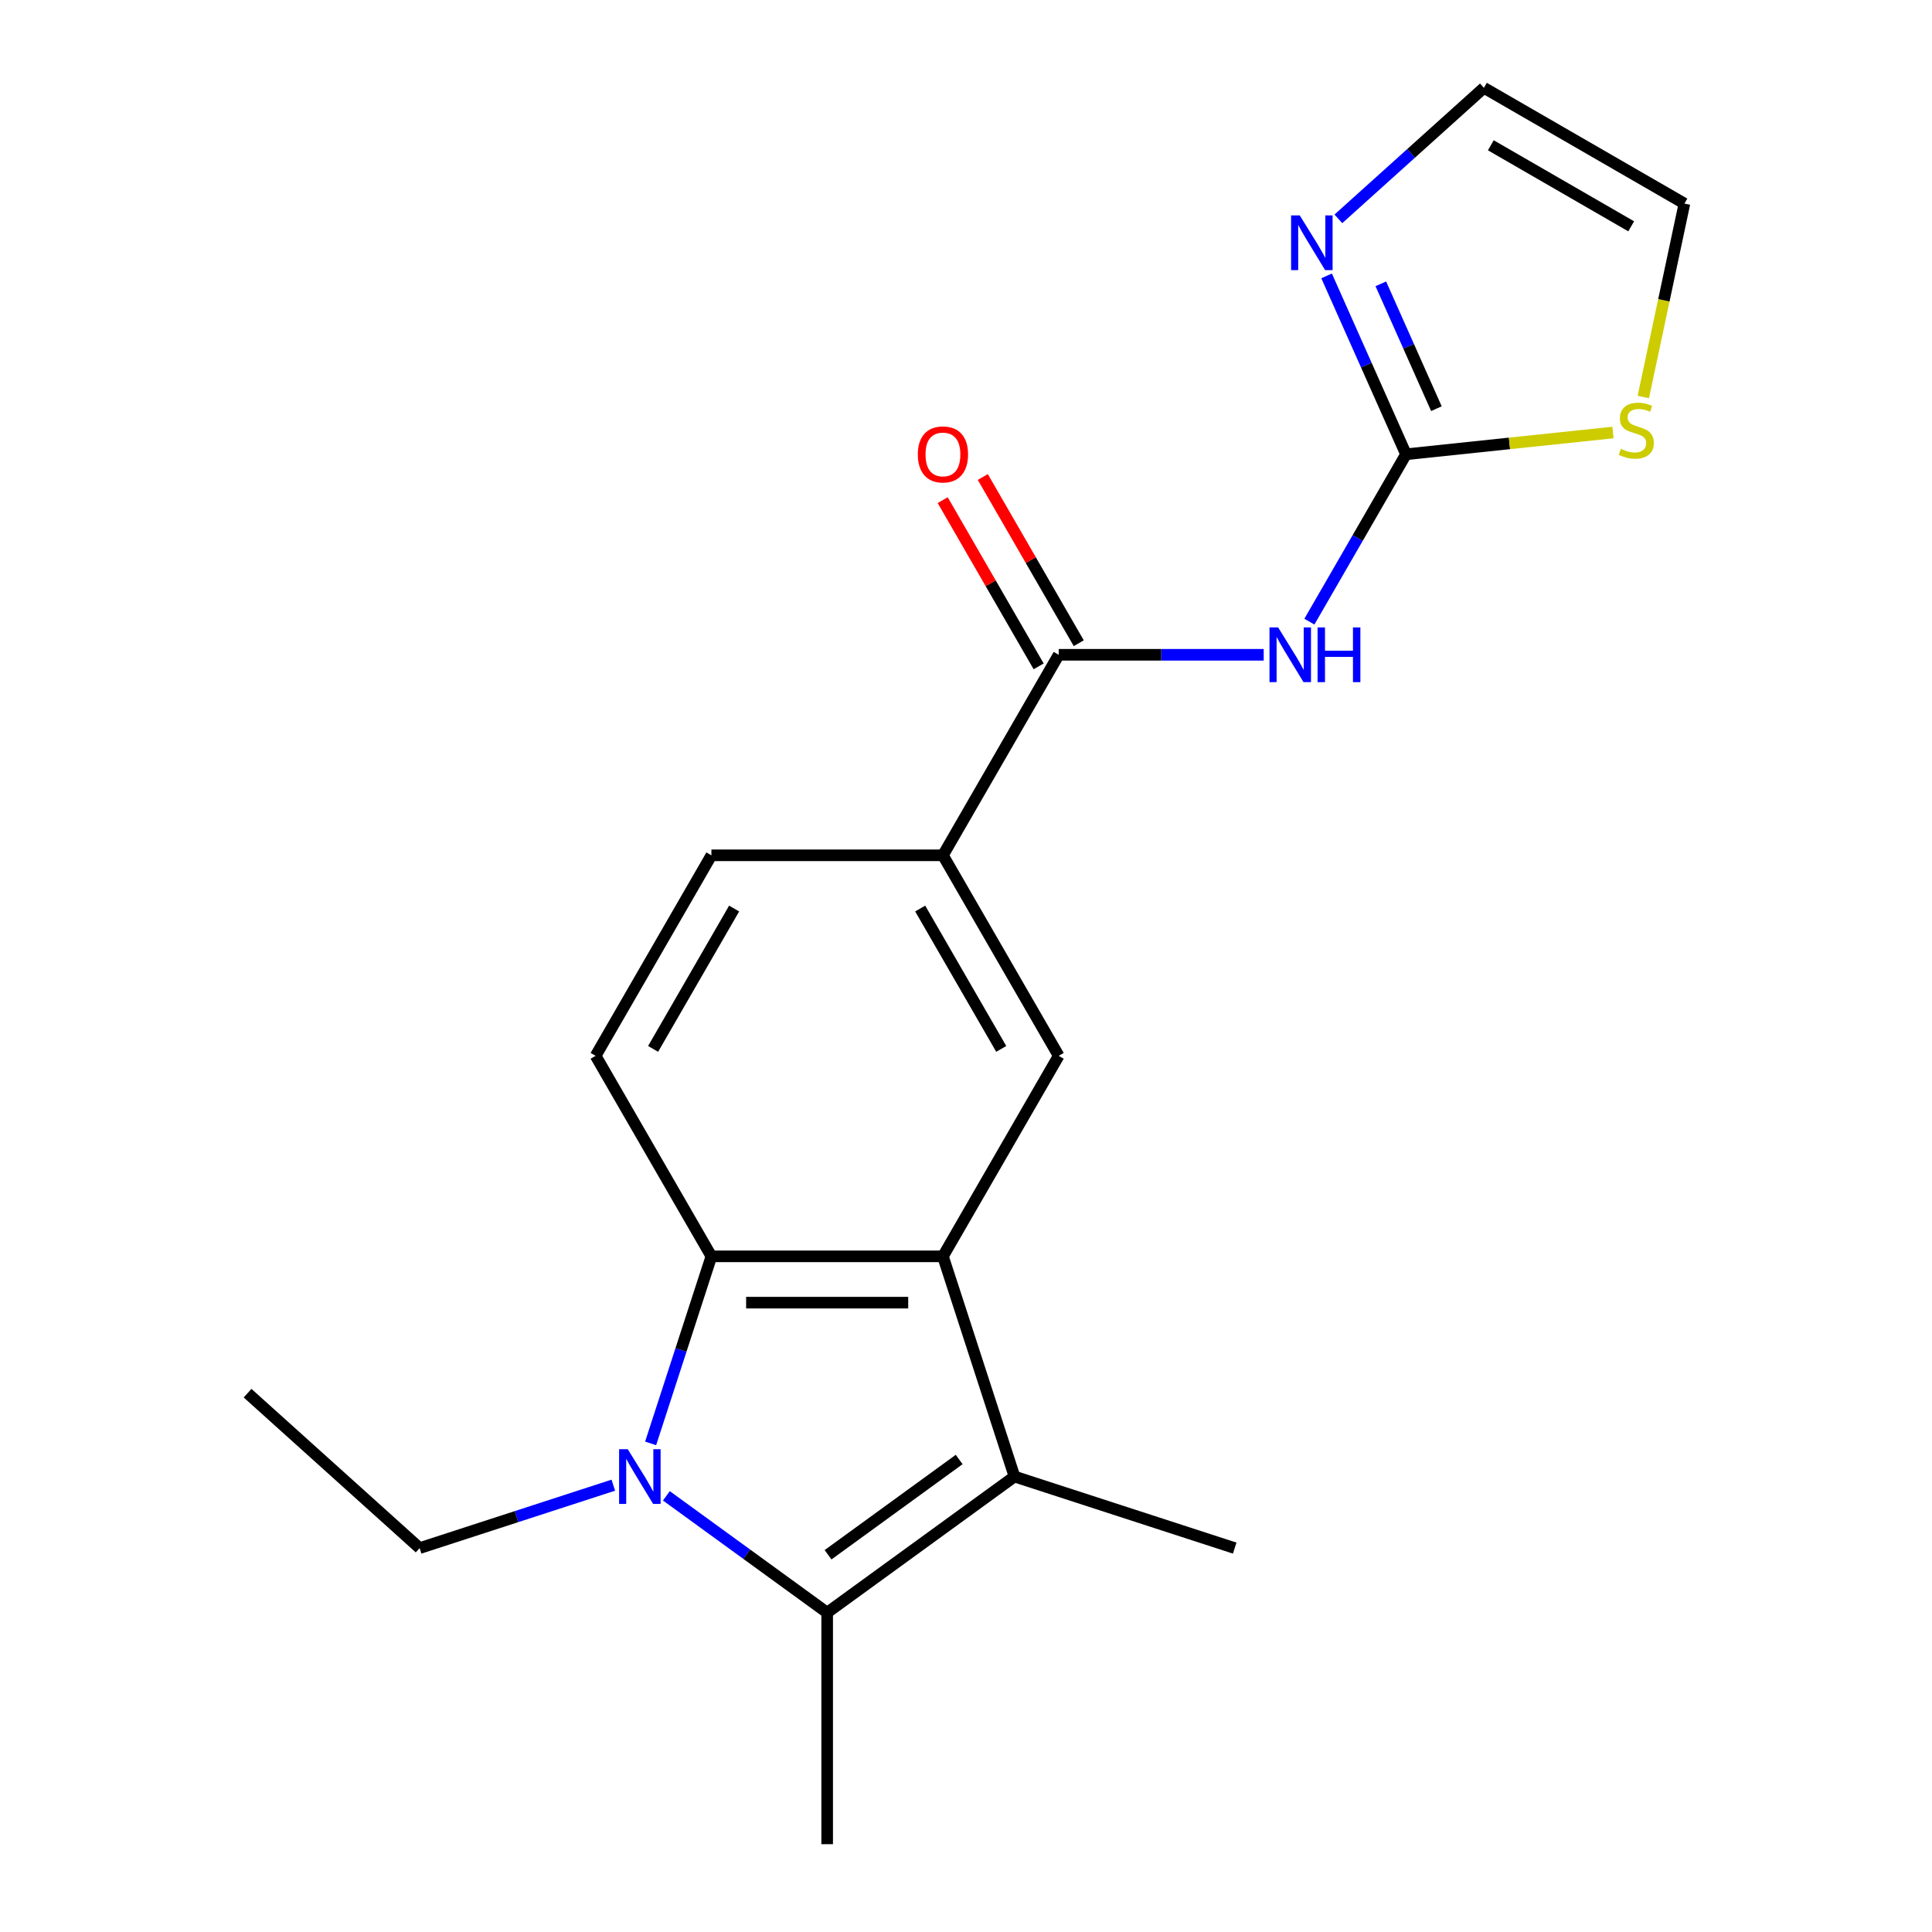 <?xml version='1.0' encoding='iso-8859-1'?>
<svg version='1.1' baseProfile='full'
              xmlns='http://www.w3.org/2000/svg'
                      xmlns:rdkit='http://www.rdkit.org/xml'
                      xmlns:xlink='http://www.w3.org/1999/xlink'
                  xml:space='preserve'
width='1000px' height='1000px' viewBox='0 0 1000 1000'>
<!-- END OF HEADER -->
<rect style='opacity:1.0;fill:#FFFFFF;stroke:none' width='1000' height='1000' x='0' y='0'> </rect>
<path class='bond-1' d='M 344.921,774.239 L 386.531,804.47' style='fill:none;fill-rule:evenodd;stroke:#0000FF;stroke-width:6px;stroke-linecap:butt;stroke-linejoin:miter;stroke-opacity:1' />
<path class='bond-1' d='M 386.531,804.47 L 428.141,834.701' style='fill:none;fill-rule:evenodd;stroke:#000000;stroke-width:6px;stroke-linecap:butt;stroke-linejoin:miter;stroke-opacity:1' />
<path class='bond-3' d='M 336.759,747.103 L 352.489,698.692' style='fill:none;fill-rule:evenodd;stroke:#0000FF;stroke-width:6px;stroke-linecap:butt;stroke-linejoin:miter;stroke-opacity:1' />
<path class='bond-3' d='M 352.489,698.692 L 368.219,650.281' style='fill:none;fill-rule:evenodd;stroke:#000000;stroke-width:6px;stroke-linecap:butt;stroke-linejoin:miter;stroke-opacity:1' />
<path class='bond-16' d='M 317.449,768.722 L 267.328,785.007' style='fill:none;fill-rule:evenodd;stroke:#0000FF;stroke-width:6px;stroke-linecap:butt;stroke-linejoin:miter;stroke-opacity:1' />
<path class='bond-16' d='M 267.328,785.007 L 217.206,801.293' style='fill:none;fill-rule:evenodd;stroke:#000000;stroke-width:6px;stroke-linecap:butt;stroke-linejoin:miter;stroke-opacity:1' />
<path class='bond-0' d='M 488.063,650.281 L 368.219,650.281' style='fill:none;fill-rule:evenodd;stroke:#000000;stroke-width:6px;stroke-linecap:butt;stroke-linejoin:miter;stroke-opacity:1' />
<path class='bond-0' d='M 470.086,674.249 L 386.195,674.249' style='fill:none;fill-rule:evenodd;stroke:#000000;stroke-width:6px;stroke-linecap:butt;stroke-linejoin:miter;stroke-opacity:1' />
<path class='bond-7' d='M 488.063,650.281 L 547.985,546.493' style='fill:none;fill-rule:evenodd;stroke:#000000;stroke-width:6px;stroke-linecap:butt;stroke-linejoin:miter;stroke-opacity:1' />
<path class='bond-20' d='M 488.063,650.281 L 525.096,764.259' style='fill:none;fill-rule:evenodd;stroke:#000000;stroke-width:6px;stroke-linecap:butt;stroke-linejoin:miter;stroke-opacity:1' />
<path class='bond-2' d='M 428.141,834.701 L 525.096,764.259' style='fill:none;fill-rule:evenodd;stroke:#000000;stroke-width:6px;stroke-linecap:butt;stroke-linejoin:miter;stroke-opacity:1' />
<path class='bond-2' d='M 428.595,804.744 L 496.465,755.434' style='fill:none;fill-rule:evenodd;stroke:#000000;stroke-width:6px;stroke-linecap:butt;stroke-linejoin:miter;stroke-opacity:1' />
<path class='bond-17' d='M 428.141,834.701 L 428.141,954.545' style='fill:none;fill-rule:evenodd;stroke:#000000;stroke-width:6px;stroke-linecap:butt;stroke-linejoin:miter;stroke-opacity:1' />
<path class='bond-18' d='M 525.096,764.259 L 639.075,801.293' style='fill:none;fill-rule:evenodd;stroke:#000000;stroke-width:6px;stroke-linecap:butt;stroke-linejoin:miter;stroke-opacity:1' />
<path class='bond-11' d='M 368.219,650.281 L 308.297,546.493' style='fill:none;fill-rule:evenodd;stroke:#000000;stroke-width:6px;stroke-linecap:butt;stroke-linejoin:miter;stroke-opacity:1' />
<path class='bond-4' d='M 654.093,338.917 L 601.039,338.917' style='fill:none;fill-rule:evenodd;stroke:#0000FF;stroke-width:6px;stroke-linecap:butt;stroke-linejoin:miter;stroke-opacity:1' />
<path class='bond-4' d='M 601.039,338.917 L 547.985,338.917' style='fill:none;fill-rule:evenodd;stroke:#000000;stroke-width:6px;stroke-linecap:butt;stroke-linejoin:miter;stroke-opacity:1' />
<path class='bond-5' d='M 677.734,321.761 L 702.742,278.445' style='fill:none;fill-rule:evenodd;stroke:#0000FF;stroke-width:6px;stroke-linecap:butt;stroke-linejoin:miter;stroke-opacity:1' />
<path class='bond-5' d='M 702.742,278.445 L 727.751,235.129' style='fill:none;fill-rule:evenodd;stroke:#000000;stroke-width:6px;stroke-linecap:butt;stroke-linejoin:miter;stroke-opacity:1' />
<path class='bond-8' d='M 727.751,235.129 L 707.197,188.965' style='fill:none;fill-rule:evenodd;stroke:#000000;stroke-width:6px;stroke-linecap:butt;stroke-linejoin:miter;stroke-opacity:1' />
<path class='bond-8' d='M 707.197,188.965 L 686.644,142.802' style='fill:none;fill-rule:evenodd;stroke:#0000FF;stroke-width:6px;stroke-linecap:butt;stroke-linejoin:miter;stroke-opacity:1' />
<path class='bond-8' d='M 743.481,211.531 L 729.094,179.216' style='fill:none;fill-rule:evenodd;stroke:#000000;stroke-width:6px;stroke-linecap:butt;stroke-linejoin:miter;stroke-opacity:1' />
<path class='bond-8' d='M 729.094,179.216 L 714.707,146.902' style='fill:none;fill-rule:evenodd;stroke:#0000FF;stroke-width:6px;stroke-linecap:butt;stroke-linejoin:miter;stroke-opacity:1' />
<path class='bond-10' d='M 727.751,235.129 L 781.306,229.5' style='fill:none;fill-rule:evenodd;stroke:#000000;stroke-width:6px;stroke-linecap:butt;stroke-linejoin:miter;stroke-opacity:1' />
<path class='bond-10' d='M 781.306,229.5 L 834.862,223.871' style='fill:none;fill-rule:evenodd;stroke:#CCCC00;stroke-width:6px;stroke-linecap:butt;stroke-linejoin:miter;stroke-opacity:1' />
<path class='bond-6' d='M 547.985,338.917 L 488.063,442.705' style='fill:none;fill-rule:evenodd;stroke:#000000;stroke-width:6px;stroke-linecap:butt;stroke-linejoin:miter;stroke-opacity:1' />
<path class='bond-13' d='M 558.363,332.925 L 533.528,289.909' style='fill:none;fill-rule:evenodd;stroke:#000000;stroke-width:6px;stroke-linecap:butt;stroke-linejoin:miter;stroke-opacity:1' />
<path class='bond-13' d='M 533.528,289.909 L 508.693,246.893' style='fill:none;fill-rule:evenodd;stroke:#FF0000;stroke-width:6px;stroke-linecap:butt;stroke-linejoin:miter;stroke-opacity:1' />
<path class='bond-13' d='M 537.606,344.909 L 512.771,301.893' style='fill:none;fill-rule:evenodd;stroke:#000000;stroke-width:6px;stroke-linecap:butt;stroke-linejoin:miter;stroke-opacity:1' />
<path class='bond-13' d='M 512.771,301.893 L 487.935,258.877' style='fill:none;fill-rule:evenodd;stroke:#FF0000;stroke-width:6px;stroke-linecap:butt;stroke-linejoin:miter;stroke-opacity:1' />
<path class='bond-21' d='M 547.985,546.493 L 488.063,442.705' style='fill:none;fill-rule:evenodd;stroke:#000000;stroke-width:6px;stroke-linecap:butt;stroke-linejoin:miter;stroke-opacity:1' />
<path class='bond-21' d='M 518.239,542.909 L 476.293,470.257' style='fill:none;fill-rule:evenodd;stroke:#000000;stroke-width:6px;stroke-linecap:butt;stroke-linejoin:miter;stroke-opacity:1' />
<path class='bond-12' d='M 692.742,113.278 L 730.404,79.366' style='fill:none;fill-rule:evenodd;stroke:#0000FF;stroke-width:6px;stroke-linecap:butt;stroke-linejoin:miter;stroke-opacity:1' />
<path class='bond-12' d='M 730.404,79.366 L 768.067,45.455' style='fill:none;fill-rule:evenodd;stroke:#000000;stroke-width:6px;stroke-linecap:butt;stroke-linejoin:miter;stroke-opacity:1' />
<path class='bond-9' d='M 488.063,442.705 L 368.219,442.705' style='fill:none;fill-rule:evenodd;stroke:#000000;stroke-width:6px;stroke-linecap:butt;stroke-linejoin:miter;stroke-opacity:1' />
<path class='bond-15' d='M 850.576,205.486 L 861.216,155.431' style='fill:none;fill-rule:evenodd;stroke:#CCCC00;stroke-width:6px;stroke-linecap:butt;stroke-linejoin:miter;stroke-opacity:1' />
<path class='bond-15' d='M 861.216,155.431 L 871.855,105.377' style='fill:none;fill-rule:evenodd;stroke:#000000;stroke-width:6px;stroke-linecap:butt;stroke-linejoin:miter;stroke-opacity:1' />
<path class='bond-14' d='M 308.297,546.493 L 368.219,442.705' style='fill:none;fill-rule:evenodd;stroke:#000000;stroke-width:6px;stroke-linecap:butt;stroke-linejoin:miter;stroke-opacity:1' />
<path class='bond-14' d='M 338.043,542.909 L 379.988,470.257' style='fill:none;fill-rule:evenodd;stroke:#000000;stroke-width:6px;stroke-linecap:butt;stroke-linejoin:miter;stroke-opacity:1' />
<path class='bond-22' d='M 768.067,45.455 L 871.855,105.377' style='fill:none;fill-rule:evenodd;stroke:#000000;stroke-width:6px;stroke-linecap:butt;stroke-linejoin:miter;stroke-opacity:1' />
<path class='bond-22' d='M 771.651,75.2 L 844.302,117.146' style='fill:none;fill-rule:evenodd;stroke:#000000;stroke-width:6px;stroke-linecap:butt;stroke-linejoin:miter;stroke-opacity:1' />
<path class='bond-19' d='M 217.206,801.293 L 128.145,721.101' style='fill:none;fill-rule:evenodd;stroke:#000000;stroke-width:6px;stroke-linecap:butt;stroke-linejoin:miter;stroke-opacity:1' />
<path  class='atom-0' d='M 324.925 750.099
L 334.205 765.099
Q 335.125 766.579, 336.605 769.259
Q 338.085 771.939, 338.165 772.099
L 338.165 750.099
L 341.925 750.099
L 341.925 778.419
L 338.045 778.419
L 328.085 762.019
Q 326.925 760.099, 325.685 757.899
Q 324.485 755.699, 324.125 755.019
L 324.125 778.419
L 320.445 778.419
L 320.445 750.099
L 324.925 750.099
' fill='#0000FF'/>
<path  class='atom-5' d='M 661.569 324.757
L 670.849 339.757
Q 671.769 341.237, 673.249 343.917
Q 674.729 346.597, 674.809 346.757
L 674.809 324.757
L 678.569 324.757
L 678.569 353.077
L 674.689 353.077
L 664.729 336.677
Q 663.569 334.757, 662.329 332.557
Q 661.129 330.357, 660.769 329.677
L 660.769 353.077
L 657.089 353.077
L 657.089 324.757
L 661.569 324.757
' fill='#0000FF'/>
<path  class='atom-5' d='M 681.969 324.757
L 685.809 324.757
L 685.809 336.797
L 700.289 336.797
L 700.289 324.757
L 704.129 324.757
L 704.129 353.077
L 700.289 353.077
L 700.289 339.997
L 685.809 339.997
L 685.809 353.077
L 681.969 353.077
L 681.969 324.757
' fill='#0000FF'/>
<path  class='atom-9' d='M 672.746 111.486
L 682.026 126.486
Q 682.946 127.966, 684.426 130.646
Q 685.906 133.326, 685.986 133.486
L 685.986 111.486
L 689.746 111.486
L 689.746 139.806
L 685.866 139.806
L 675.906 123.406
Q 674.746 121.486, 673.506 119.286
Q 672.306 117.086, 671.946 116.406
L 671.946 139.806
L 668.266 139.806
L 668.266 111.486
L 672.746 111.486
' fill='#0000FF'/>
<path  class='atom-11' d='M 838.938 232.322
Q 839.258 232.442, 840.578 233.002
Q 841.898 233.562, 843.338 233.922
Q 844.818 234.242, 846.258 234.242
Q 848.938 234.242, 850.498 232.962
Q 852.058 231.642, 852.058 229.362
Q 852.058 227.802, 851.258 226.842
Q 850.498 225.882, 849.298 225.362
Q 848.098 224.842, 846.098 224.242
Q 843.578 223.482, 842.058 222.762
Q 840.578 222.042, 839.498 220.522
Q 838.458 219.002, 838.458 216.442
Q 838.458 212.882, 840.858 210.682
Q 843.298 208.482, 848.098 208.482
Q 851.378 208.482, 855.098 210.042
L 854.178 213.122
Q 850.778 211.722, 848.218 211.722
Q 845.458 211.722, 843.938 212.882
Q 842.418 214.002, 842.458 215.962
Q 842.458 217.482, 843.218 218.402
Q 844.018 219.322, 845.138 219.842
Q 846.298 220.362, 848.218 220.962
Q 850.778 221.762, 852.298 222.562
Q 853.818 223.362, 854.898 225.002
Q 856.018 226.602, 856.018 229.362
Q 856.018 233.282, 853.378 235.402
Q 850.778 237.482, 846.418 237.482
Q 843.898 237.482, 841.978 236.922
Q 840.098 236.402, 837.858 235.482
L 838.938 232.322
' fill='#CCCC00'/>
<path  class='atom-14' d='M 475.063 235.209
Q 475.063 228.409, 478.423 224.609
Q 481.783 220.809, 488.063 220.809
Q 494.343 220.809, 497.703 224.609
Q 501.063 228.409, 501.063 235.209
Q 501.063 242.089, 497.663 246.009
Q 494.263 249.889, 488.063 249.889
Q 481.823 249.889, 478.423 246.009
Q 475.063 242.129, 475.063 235.209
M 488.063 246.689
Q 492.383 246.689, 494.703 243.809
Q 497.063 240.889, 497.063 235.209
Q 497.063 229.649, 494.703 226.849
Q 492.383 224.009, 488.063 224.009
Q 483.743 224.009, 481.383 226.809
Q 479.063 229.609, 479.063 235.209
Q 479.063 240.929, 481.383 243.809
Q 483.743 246.689, 488.063 246.689
' fill='#FF0000'/>
</svg>
